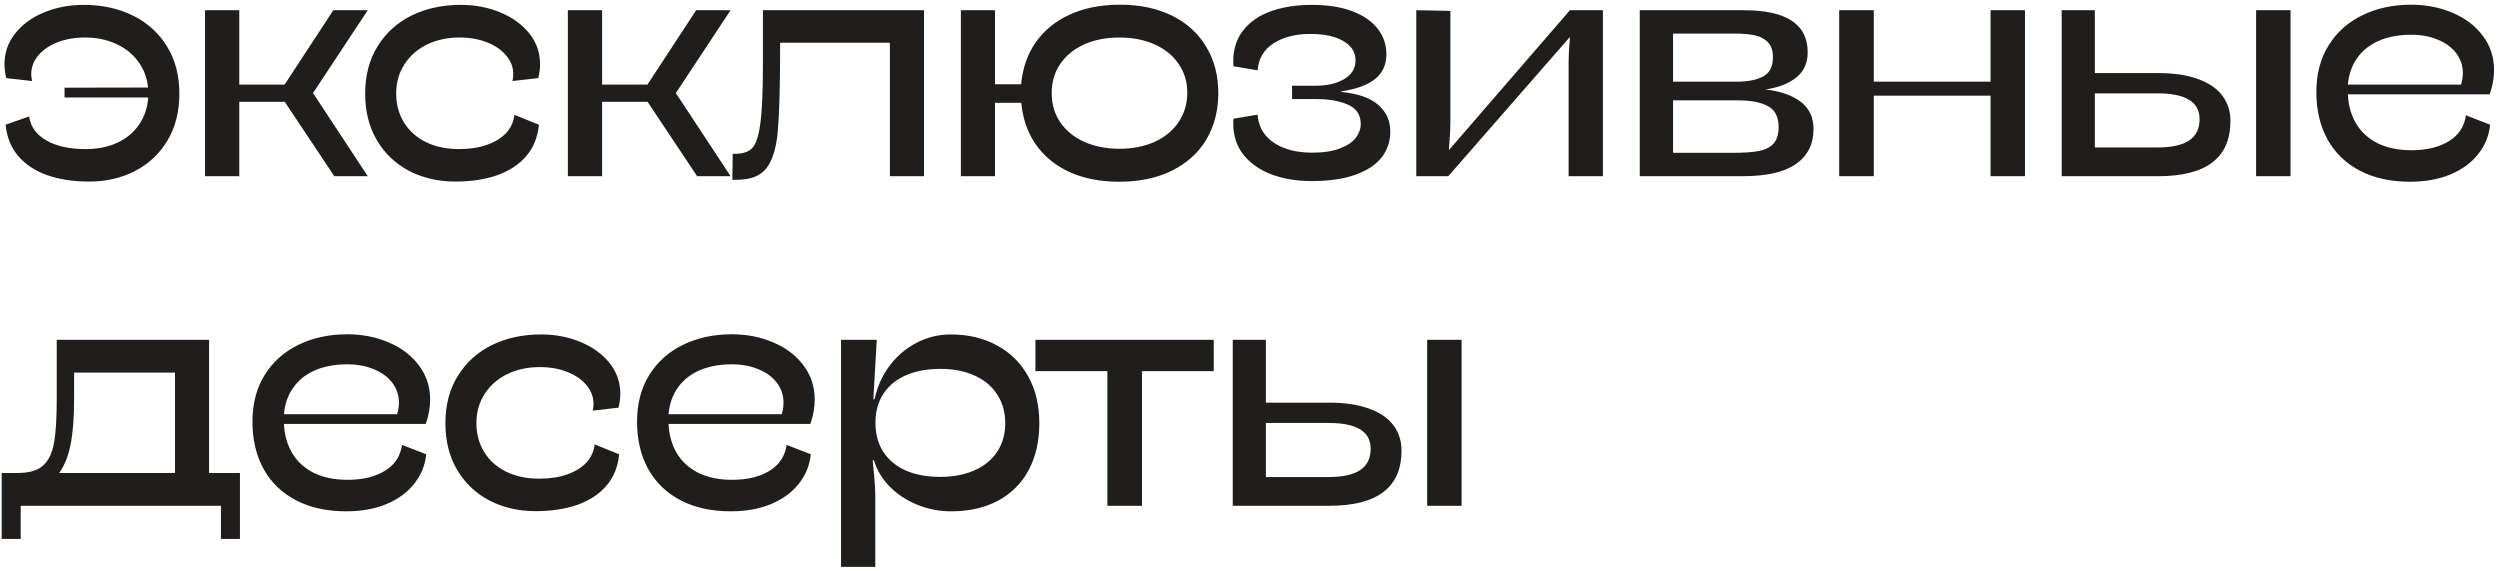 <?xml version="1.0" encoding="UTF-8"?> <svg xmlns="http://www.w3.org/2000/svg" width="311" height="71" viewBox="0 0 311 71" fill="none"> <path d="M10.413 0.605C12.703 0.605 14.743 1.05 16.535 1.939C18.34 2.828 19.754 4.107 20.778 5.777C21.801 7.434 22.313 9.394 22.313 11.657C22.313 13.879 21.822 15.819 20.838 17.475C19.855 19.119 18.508 20.385 16.797 21.274C15.1 22.149 13.201 22.587 11.1 22.587C9.134 22.587 7.396 22.324 5.887 21.799C4.379 21.26 3.173 20.465 2.271 19.415C1.369 18.351 0.843 17.051 0.695 15.516L3.625 14.485C3.8 15.751 4.514 16.748 5.766 17.475C7.032 18.189 8.655 18.546 10.635 18.546C12.13 18.546 13.45 18.284 14.595 17.758C15.74 17.219 16.643 16.465 17.303 15.495C17.976 14.512 18.353 13.387 18.434 12.121H8.029V10.909L18.414 10.889C18.293 9.65 17.875 8.559 17.161 7.616C16.461 6.673 15.538 5.946 14.393 5.434C13.248 4.922 11.976 4.666 10.575 4.666C9.295 4.666 8.144 4.868 7.12 5.272C6.11 5.676 5.315 6.229 4.736 6.929C4.17 7.616 3.887 8.384 3.887 9.232C3.887 9.488 3.921 9.771 3.988 10.081L0.776 9.717C0.628 9.084 0.554 8.512 0.554 8C0.554 6.545 1.005 5.259 1.907 4.141C2.81 3.009 4.009 2.141 5.504 1.535C7.012 0.915 8.649 0.605 10.413 0.605ZM45.75 1.272L38.941 11.576L45.75 21.92H41.588L35.425 12.667H29.768V21.92H25.505V1.272H29.768V10.525H35.405L41.466 1.272H45.75ZM67.044 15.516C66.896 17.051 66.371 18.351 65.469 19.415C64.566 20.465 63.361 21.26 61.852 21.799C60.343 22.324 58.606 22.587 56.639 22.587C54.538 22.587 52.632 22.149 50.922 21.274C49.225 20.385 47.885 19.119 46.901 17.475C45.918 15.819 45.426 13.879 45.426 11.657C45.426 9.394 45.938 7.434 46.962 5.777C47.986 4.107 49.393 2.828 51.184 1.939C52.989 1.05 55.037 0.605 57.326 0.605C59.091 0.605 60.721 0.915 62.216 1.535C63.724 2.154 64.93 3.023 65.832 4.141C66.735 5.259 67.186 6.545 67.186 8C67.186 8.512 67.112 9.084 66.964 9.717L63.751 10.081C63.819 9.771 63.852 9.488 63.852 9.232C63.852 8.384 63.563 7.616 62.983 6.929C62.418 6.229 61.623 5.676 60.599 5.272C59.589 4.868 58.444 4.666 57.165 4.666C55.67 4.666 54.323 4.956 53.124 5.535C51.939 6.114 51.003 6.936 50.316 8C49.629 9.05 49.285 10.256 49.285 11.616C49.285 12.977 49.608 14.182 50.255 15.233C50.902 16.283 51.811 17.098 52.983 17.677C54.168 18.256 55.542 18.546 57.104 18.546C58.411 18.546 59.562 18.371 60.559 18.021C61.569 17.671 62.371 17.179 62.963 16.546C63.556 15.899 63.899 15.145 63.994 14.283L67.044 15.516ZM90.885 1.272L84.076 11.576L90.885 21.92H86.723L80.561 12.667H74.904V21.92H70.641V1.272H74.904V10.525H80.541L86.602 1.272H90.885ZM114.948 21.92H110.705V5.313H97.047V5.798C97.047 10.646 96.953 14.128 96.764 16.243C96.589 18.344 96.124 19.893 95.37 20.89C94.629 21.873 93.39 22.365 91.653 22.365H91.107L91.148 19.132H91.451C92.407 19.132 93.114 18.896 93.572 18.425C94.043 17.94 94.38 16.923 94.582 15.374C94.798 13.825 94.906 11.387 94.906 8.06V1.272H114.948V21.92ZM139.334 0.585C141.812 0.585 143.974 1.043 145.819 1.959C147.664 2.875 149.079 4.168 150.062 5.838C151.059 7.495 151.557 9.407 151.557 11.576C151.557 13.744 151.065 15.664 150.082 17.334C149.099 18.991 147.678 20.284 145.819 21.213C143.96 22.142 141.765 22.607 139.233 22.607C136.876 22.607 134.808 22.203 133.03 21.395C131.266 20.573 129.872 19.428 128.848 17.96C127.824 16.479 127.225 14.755 127.05 12.788H123.777V21.92H119.534V1.272H123.777V10.485H127.03C127.205 8.505 127.804 6.774 128.828 5.292C129.865 3.797 131.279 2.639 133.071 1.817C134.862 0.996 136.95 0.585 139.334 0.585ZM139.273 18.506C140.916 18.506 142.378 18.216 143.657 17.637C144.937 17.044 145.927 16.223 146.627 15.172C147.341 14.108 147.698 12.896 147.698 11.535C147.698 10.188 147.341 8.996 146.627 7.959C145.927 6.922 144.937 6.114 143.657 5.535C142.378 4.956 140.91 4.666 139.253 4.666C137.596 4.666 136.128 4.956 134.848 5.535C133.582 6.114 132.592 6.929 131.878 7.98C131.178 9.017 130.828 10.215 130.828 11.576C130.828 12.936 131.178 14.142 131.878 15.192C132.592 16.243 133.589 17.058 134.869 17.637C136.148 18.216 137.616 18.506 139.273 18.506ZM166.831 11.434C168.905 11.636 170.441 12.168 171.438 13.03C172.448 13.893 172.953 15.004 172.953 16.364C172.953 17.576 172.596 18.647 171.882 19.576C171.168 20.492 170.077 21.213 168.609 21.738C167.154 22.264 165.336 22.526 163.154 22.526C161.322 22.526 159.665 22.25 158.184 21.698C156.716 21.146 155.551 20.331 154.689 19.253C153.84 18.176 153.416 16.869 153.416 15.334C153.416 15.091 153.422 14.903 153.436 14.768L156.446 14.263C156.514 15.26 156.844 16.115 157.436 16.829C158.042 17.543 158.844 18.081 159.841 18.445C160.837 18.809 161.955 18.991 163.194 18.991C164.622 18.991 165.787 18.816 166.69 18.465C167.606 18.115 168.266 17.671 168.67 17.132C169.074 16.593 169.276 16.027 169.276 15.435C169.276 14.29 168.75 13.488 167.7 13.03C166.663 12.559 165.323 12.323 163.679 12.323H160.73V10.667H163.598C165.08 10.667 166.286 10.39 167.215 9.838C168.158 9.286 168.629 8.512 168.629 7.515C168.629 6.491 168.124 5.69 167.114 5.111C166.117 4.518 164.743 4.222 162.992 4.222C161.161 4.222 159.639 4.612 158.426 5.393C157.214 6.175 156.554 7.293 156.446 8.747L153.436 8.242C153.422 8.107 153.416 7.912 153.416 7.656C153.416 6.094 153.84 4.787 154.689 3.737C155.537 2.673 156.696 1.885 158.164 1.373C159.645 0.861 161.322 0.605 163.194 0.605C165.188 0.605 166.878 0.875 168.266 1.413C169.666 1.952 170.717 2.686 171.417 3.616C172.118 4.531 172.468 5.575 172.468 6.747C172.468 8.04 172.003 9.064 171.074 9.818C170.145 10.572 168.73 11.091 166.831 11.374V11.434ZM195.137 7.596C195.137 6.868 195.191 5.892 195.298 4.666H195.238L180.166 21.92H176.185V1.272L180.428 1.353V15.172C180.428 15.94 180.381 16.876 180.287 17.98L180.226 18.627H180.287L195.298 1.272H199.4V21.92H195.137V7.596ZM216.916 1.272C219.597 1.272 221.59 1.71 222.897 2.585C224.217 3.461 224.877 4.767 224.877 6.505C224.877 7.838 224.405 8.882 223.462 9.636C222.533 10.39 221.253 10.889 219.624 11.131C221.455 11.333 222.91 11.838 223.988 12.647C225.065 13.455 225.604 14.593 225.604 16.061C225.604 17.92 224.883 19.361 223.442 20.385C222.014 21.408 219.785 21.92 216.755 21.92H203.986V1.272H216.916ZM216.068 10.162C217.388 10.162 218.465 9.953 219.3 9.535C220.135 9.104 220.553 8.296 220.553 7.111C220.553 6.289 220.338 5.663 219.907 5.232C219.476 4.801 218.923 4.518 218.25 4.383C217.59 4.249 216.795 4.181 215.866 4.181H208.128V10.162H216.068ZM215.583 19.011C216.916 19.011 217.98 18.937 218.775 18.789C219.57 18.64 220.183 18.337 220.614 17.879C221.045 17.408 221.26 16.714 221.26 15.798C221.26 14.546 220.822 13.684 219.947 13.212C219.085 12.727 217.832 12.485 216.189 12.485H208.128V19.011H215.583ZM247.626 21.92V11.899H233.1V21.92H228.796V1.272H233.1V10.162H247.626V1.272H251.909V21.92H247.626ZM260.597 1.272V9.091H268.497C270.463 9.091 272.113 9.34 273.447 9.838C274.794 10.323 275.797 11.01 276.457 11.899C277.13 12.788 277.467 13.839 277.467 15.051C277.467 19.63 274.47 21.92 268.477 21.92H256.475V1.272H260.597ZM268.375 18.344C270.153 18.344 271.473 18.055 272.335 17.475C273.197 16.896 273.628 16.014 273.628 14.829C273.628 13.751 273.197 12.95 272.335 12.424C271.473 11.886 270.16 11.616 268.396 11.616H260.597V18.344H268.375ZM280.659 1.272H284.943V21.92H280.659V1.272ZM299.974 18.688C301.86 18.688 303.409 18.317 304.621 17.576C305.847 16.835 306.561 15.758 306.763 14.344L309.773 15.516C309.638 16.863 309.147 18.075 308.298 19.152C307.463 20.23 306.312 21.078 304.843 21.698C303.389 22.304 301.712 22.607 299.813 22.607C297.402 22.607 295.321 22.149 293.57 21.233C291.819 20.317 290.478 19.024 289.549 17.354C288.62 15.671 288.155 13.704 288.155 11.455C288.155 9.219 288.66 7.286 289.67 5.656C290.694 4.013 292.095 2.76 293.873 1.898C295.664 1.023 297.684 0.585 299.934 0.585C301.833 0.585 303.571 0.928 305.146 1.615C306.722 2.289 307.968 3.245 308.884 4.484C309.8 5.71 310.258 7.117 310.258 8.707C310.258 9.717 310.076 10.727 309.712 11.737H292.075C292.142 13.138 292.492 14.364 293.125 15.415C293.758 16.452 294.654 17.26 295.812 17.839C296.984 18.405 298.371 18.688 299.974 18.688ZM299.934 4.323C298.412 4.323 297.078 4.572 295.933 5.07C294.789 5.569 293.886 6.289 293.226 7.232C292.566 8.161 292.182 9.259 292.075 10.525H306.157C306.305 10.013 306.379 9.535 306.379 9.091C306.379 8.188 306.109 7.373 305.571 6.646C305.032 5.919 304.271 5.353 303.288 4.949C302.318 4.531 301.2 4.323 299.934 4.323ZM29.849 58.839V67.042H27.485V62.92H2.574V67.042H0.21V58.839H2.19C3.604 58.839 4.655 58.536 5.342 57.93C6.029 57.324 6.487 56.388 6.716 55.121C6.945 53.842 7.059 51.997 7.059 49.586V42.272H26.011V58.839H29.849ZM21.768 58.839V46.353H9.221V49.626C9.221 51.929 9.073 53.822 8.777 55.303C8.48 56.785 8.009 57.964 7.362 58.839H21.768ZM43.224 59.688C45.11 59.688 46.659 59.317 47.871 58.576C49.097 57.836 49.811 56.758 50.013 55.344L53.023 56.516C52.888 57.862 52.397 59.075 51.548 60.152C50.713 61.23 49.561 62.078 48.093 62.698C46.639 63.304 44.962 63.607 43.062 63.607C40.651 63.607 38.571 63.149 36.819 62.233C35.069 61.317 33.728 60.024 32.799 58.354C31.87 56.67 31.405 54.704 31.405 52.455C31.405 50.219 31.91 48.286 32.92 46.656C33.944 45.013 35.345 43.76 37.123 42.898C38.914 42.023 40.934 41.585 43.184 41.585C45.083 41.585 46.82 41.928 48.396 42.615C49.972 43.289 51.218 44.245 52.134 45.484C53.05 46.71 53.508 48.117 53.508 49.707C53.508 50.717 53.326 51.727 52.962 52.737H35.324C35.392 54.138 35.742 55.364 36.375 56.414C37.008 57.452 37.904 58.26 39.062 58.839C40.234 59.405 41.621 59.688 43.224 59.688ZM43.184 45.323C41.662 45.323 40.328 45.572 39.183 46.07C38.038 46.569 37.136 47.289 36.476 48.232C35.816 49.161 35.432 50.259 35.324 51.525H49.407C49.555 51.013 49.629 50.535 49.629 50.091C49.629 49.188 49.359 48.373 48.821 47.646C48.282 46.919 47.521 46.353 46.538 45.949C45.568 45.531 44.45 45.323 43.184 45.323ZM77.025 56.516C76.877 58.051 76.352 59.351 75.449 60.415C74.547 61.465 73.341 62.26 71.833 62.799C70.324 63.324 68.587 63.587 66.62 63.587C64.519 63.587 62.613 63.149 60.903 62.274C59.205 61.385 57.865 60.119 56.882 58.475C55.899 56.819 55.407 54.879 55.407 52.657C55.407 50.394 55.919 48.434 56.943 46.777C57.966 45.107 59.374 43.828 61.165 42.939C62.97 42.05 65.017 41.605 67.307 41.605C69.072 41.605 70.701 41.915 72.196 42.535C73.705 43.154 74.91 44.023 75.813 45.141C76.715 46.259 77.166 47.545 77.166 49C77.166 49.512 77.093 50.084 76.944 50.717L73.732 51.081C73.799 50.771 73.833 50.488 73.833 50.232C73.833 49.384 73.543 48.616 72.964 47.929C72.398 47.228 71.604 46.676 70.58 46.272C69.57 45.868 68.425 45.666 67.145 45.666C65.65 45.666 64.303 45.956 63.105 46.535C61.919 47.114 60.983 47.936 60.296 49C59.609 50.05 59.266 51.256 59.266 52.616C59.266 53.977 59.589 55.182 60.236 56.233C60.882 57.283 61.791 58.098 62.963 58.677C64.148 59.257 65.522 59.546 67.085 59.546C68.391 59.546 69.543 59.371 70.54 59.021C71.55 58.671 72.351 58.179 72.944 57.546C73.537 56.899 73.88 56.145 73.974 55.283L77.025 56.516ZM91.067 59.688C92.953 59.688 94.501 59.317 95.714 58.576C96.939 57.836 97.653 56.758 97.855 55.344L100.866 56.516C100.731 57.862 100.239 59.075 99.391 60.152C98.556 61.23 97.404 62.078 95.936 62.698C94.481 63.304 92.804 63.607 90.905 63.607C88.494 63.607 86.413 63.149 84.662 62.233C82.911 61.317 81.571 60.024 80.642 58.354C79.712 56.67 79.248 54.704 79.248 52.455C79.248 50.219 79.753 48.286 80.763 46.656C81.787 45.013 83.187 43.76 84.965 42.898C86.757 42.023 88.777 41.585 91.026 41.585C92.925 41.585 94.663 41.928 96.239 42.615C97.815 43.289 99.061 44.245 99.977 45.484C100.893 46.71 101.351 48.117 101.351 49.707C101.351 50.717 101.169 51.727 100.805 52.737H83.167C83.234 54.138 83.585 55.364 84.218 56.414C84.851 57.452 85.746 58.26 86.905 58.839C88.077 59.405 89.464 59.688 91.067 59.688ZM91.026 45.323C89.504 45.323 88.171 45.572 87.026 46.07C85.881 46.569 84.979 47.289 84.319 48.232C83.659 49.161 83.275 50.259 83.167 51.525H97.249C97.397 51.013 97.471 50.535 97.471 50.091C97.471 49.188 97.202 48.373 96.663 47.646C96.124 46.919 95.363 46.353 94.38 45.949C93.41 45.531 92.293 45.323 91.026 45.323ZM109.068 42.272L108.644 49.666H108.806C109.116 48.131 109.728 46.75 110.644 45.525C111.56 44.299 112.678 43.343 113.998 42.656C115.332 41.955 116.753 41.605 118.261 41.605C120.457 41.605 122.383 42.063 124.039 42.979C125.71 43.881 127.003 45.168 127.919 46.838C128.834 48.495 129.292 50.428 129.292 52.636C129.292 54.886 128.848 56.839 127.959 58.495C127.07 60.139 125.797 61.405 124.14 62.294C122.497 63.169 120.558 63.607 118.322 63.607C116.84 63.607 115.426 63.331 114.079 62.779C112.745 62.227 111.607 61.472 110.664 60.516C109.722 59.546 109.075 58.462 108.725 57.263H108.563L108.644 58.132C108.806 59.694 108.887 60.913 108.887 61.789V70.517H104.624V42.272H109.068ZM116.968 59.324C118.571 59.324 119.985 59.054 121.211 58.516C122.437 57.977 123.379 57.209 124.039 56.212C124.713 55.202 125.05 54.017 125.05 52.657C125.05 51.269 124.713 50.071 124.039 49.06C123.379 48.037 122.443 47.255 121.231 46.717C120.019 46.164 118.611 45.888 117.008 45.888C115.325 45.888 113.877 46.158 112.665 46.697C111.452 47.235 110.523 48.01 109.877 49.02C109.23 50.017 108.907 51.202 108.907 52.576C108.907 53.963 109.223 55.162 109.856 56.172C110.503 57.182 111.432 57.964 112.644 58.516C113.857 59.054 115.298 59.324 116.968 59.324ZM137.758 62.92V46.171H128.807V42.272H150.991V46.171H142.061V62.92H137.758ZM157.477 42.272V50.091H165.376C167.343 50.091 168.993 50.34 170.326 50.838C171.673 51.323 172.677 52.01 173.337 52.899C174.01 53.788 174.347 54.839 174.347 56.051C174.347 60.63 171.35 62.92 165.356 62.92H153.355V42.272H157.477ZM165.255 59.344C167.033 59.344 168.353 59.054 169.215 58.475C170.077 57.896 170.508 57.014 170.508 55.829C170.508 54.751 170.077 53.95 169.215 53.424C168.353 52.886 167.04 52.616 165.275 52.616H157.477V59.344H165.255ZM177.539 42.272H181.822V62.92H177.539V42.272Z" fill="#201D1D"></path> </svg> 